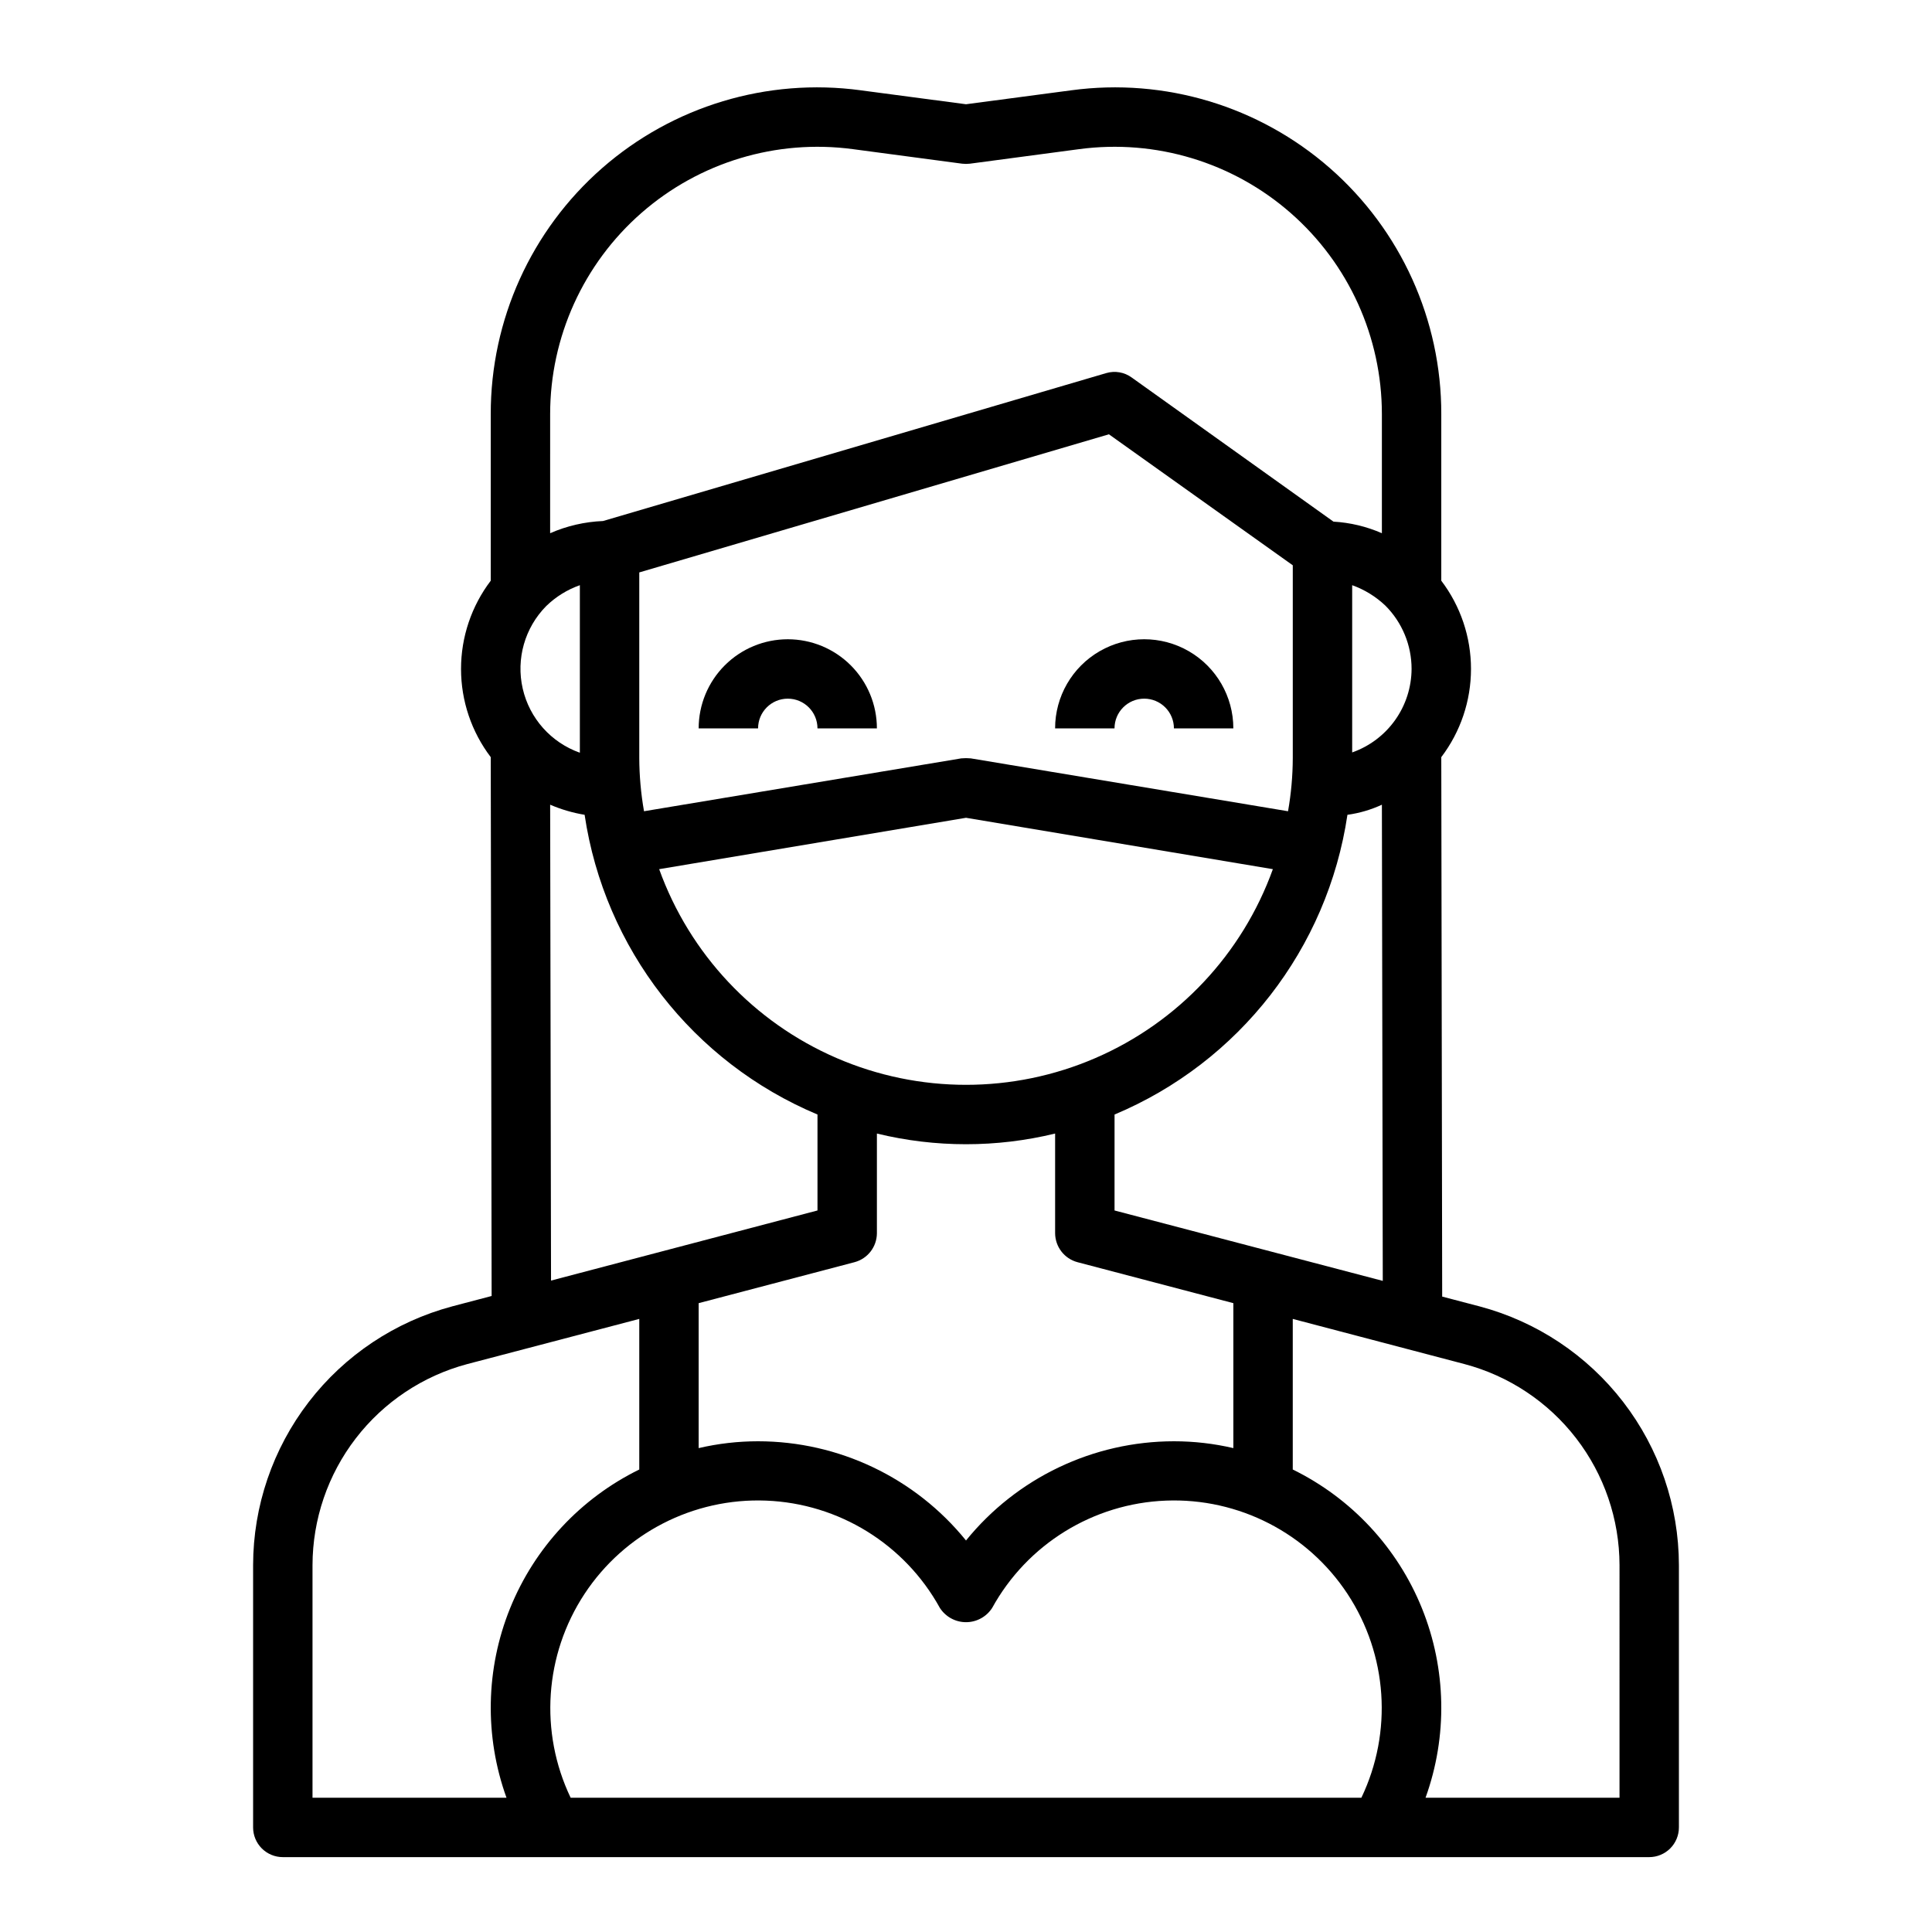 <?xml version="1.0" encoding="UTF-8"?>
<!-- Uploaded to: SVG Repo, www.svgrepo.com, Generator: SVG Repo Mixer Tools -->
<svg fill="#000000" width="800px" height="800px" version="1.1" viewBox="144 144 512 512" xmlns="http://www.w3.org/2000/svg">
 <g>
  <path d="m536.11 490.21-9.918-2.598-0.238-142.96c5.109-6.723 7.875-14.934 7.875-23.379 0-8.441-2.766-16.656-7.875-23.379v-44.164c0.035-24.961-10.727-48.723-29.508-65.168-18.781-16.441-43.758-23.969-68.496-20.637l-27.945 3.703-27.945-3.699v-0.004c-24.742-3.332-49.715 4.195-68.5 20.637-18.781 16.445-29.539 40.207-29.508 65.168v44.164c-5.109 6.723-7.875 14.938-7.875 23.379 0 8.445 2.766 16.656 7.875 23.379l0.234 142.8-10.469 2.754v0.004c-15.109 4.035-28.465 12.941-38 25.336-9.535 12.398-14.719 27.59-14.742 43.23v69.512c0 2.086 0.828 4.09 2.305 5.566 1.477 1.473 3.481 2.305 5.566 2.305h362.11c2.09 0 4.09-0.832 5.566-2.305 1.477-1.477 2.305-3.481 2.305-5.566v-69.512c-0.023-15.648-5.219-30.855-14.77-43.25-9.551-12.398-22.926-21.297-38.051-25.316zm-18.027-168.93c-0.023 4.863-1.547 9.598-4.367 13.555-2.816 3.961-6.793 6.953-11.375 8.566v-44.32c3.285 1.176 6.289 3.027 8.816 5.434 4.438 4.449 6.93 10.48 6.926 16.766zm-116.82 23.695c-0.836-0.078-1.68-0.078-2.519 0l-84.074 14.012c-0.816-4.652-1.238-9.367-1.258-14.09v-49.199l124.46-36.605 48.727 34.715v51.09c-0.016 4.723-0.438 9.438-1.258 14.09zm80.059 29.363c-8.082 22.453-25.09 40.566-46.992 50.043-21.902 9.48-46.75 9.48-68.652 0-21.898-9.477-38.906-27.59-46.992-50.043l81.32-13.617zm-120.68 65.023v25.426l-70.613 18.578-0.234-126.11c2.926 1.258 5.992 2.156 9.133 2.676 5.269 35.445 28.672 65.566 61.715 79.43zm-31.488 49.988 41.328-10.863c3.461-0.934 5.875-4.055 5.906-7.637v-26.449c15.516 3.777 31.715 3.777 47.23 0v26.449c0.035 3.582 2.445 6.703 5.906 7.637l41.328 10.863v38.414c-5.16-1.207-10.445-1.812-15.746-1.812-21.391 0.012-41.637 9.672-55.102 26.293-13.465-16.621-33.715-26.281-55.105-26.293-5.301 0-10.582 0.605-15.746 1.812zm110.21-24.562 0.004-25.426c33.047-13.863 56.449-43.984 61.715-79.43 3.16-0.434 6.238-1.336 9.133-2.676l0.234 126.19zm-149.57-211.05c0.004-20.422 8.816-39.848 24.184-53.301 15.367-13.449 35.789-19.617 56.035-16.914l28.969 3.856c0.68 0.078 1.367 0.078 2.047 0l28.969-3.856c20.242-2.703 40.664 3.465 56.031 16.914 15.367 13.453 24.18 32.879 24.184 53.301v31.57c-4.062-1.777-8.406-2.816-12.832-3.07l-53.449-38.18c-1.949-1.43-4.453-1.867-6.769-1.184l-133.36 39.203c-4.828 0.195-9.582 1.289-14.012 3.231zm-1.023 50.852v0.004c2.531-2.457 5.566-4.34 8.898-5.512v44.398c-7.629-2.699-13.34-9.109-15.145-16.996-1.805-7.887 0.555-16.145 6.246-21.891zm-61.953 315.83v-61.637c0.023-12.156 4.051-23.969 11.469-33.605 7.414-9.633 17.797-16.555 29.547-19.688l45.578-11.965v39.91c-15.547 7.621-27.734 20.711-34.23 36.762-6.492 16.055-6.832 33.938-0.957 50.223zm277.96 0h-209.55c-8.324-17.398-6.934-37.883 3.664-54 10.602-16.113 28.863-25.5 48.137-24.742 19.273 0.754 36.742 11.547 46.047 28.441 1.52 2.356 4.129 3.777 6.93 3.777s5.41-1.422 6.926-3.777c9.305-16.895 26.773-27.688 46.047-28.441 19.273-0.758 37.535 8.629 48.137 24.742 10.602 16.117 11.992 36.602 3.664 54zm68.41 0h-51.406c5.879-16.285 5.535-34.168-0.957-50.223-6.492-16.051-18.684-29.141-34.23-36.762v-39.91l45.5 11.965c11.766 3.117 22.168 10.027 29.602 19.668 7.43 9.637 11.469 21.457 11.492 33.625z"/>
  <path d="m352.77 313.41c-6.262 0-12.27 2.488-16.699 6.918-4.43 4.43-6.918 10.434-6.918 16.699h15.746c0-4.348 3.523-7.875 7.871-7.875s7.871 3.527 7.871 7.875h15.746c0-6.266-2.488-12.27-6.918-16.699-4.43-4.43-10.434-6.918-16.699-6.918z"/>
  <path d="m447.23 329.15c2.09 0 4.09 0.832 5.566 2.309 1.477 1.477 2.305 3.477 2.305 5.566h15.746c0-8.438-4.504-16.234-11.809-20.453-7.309-4.219-16.309-4.219-23.617 0-7.305 4.219-11.809 12.016-11.809 20.453h15.746c0-4.348 3.523-7.875 7.871-7.875z"/>
 </g>
</svg>